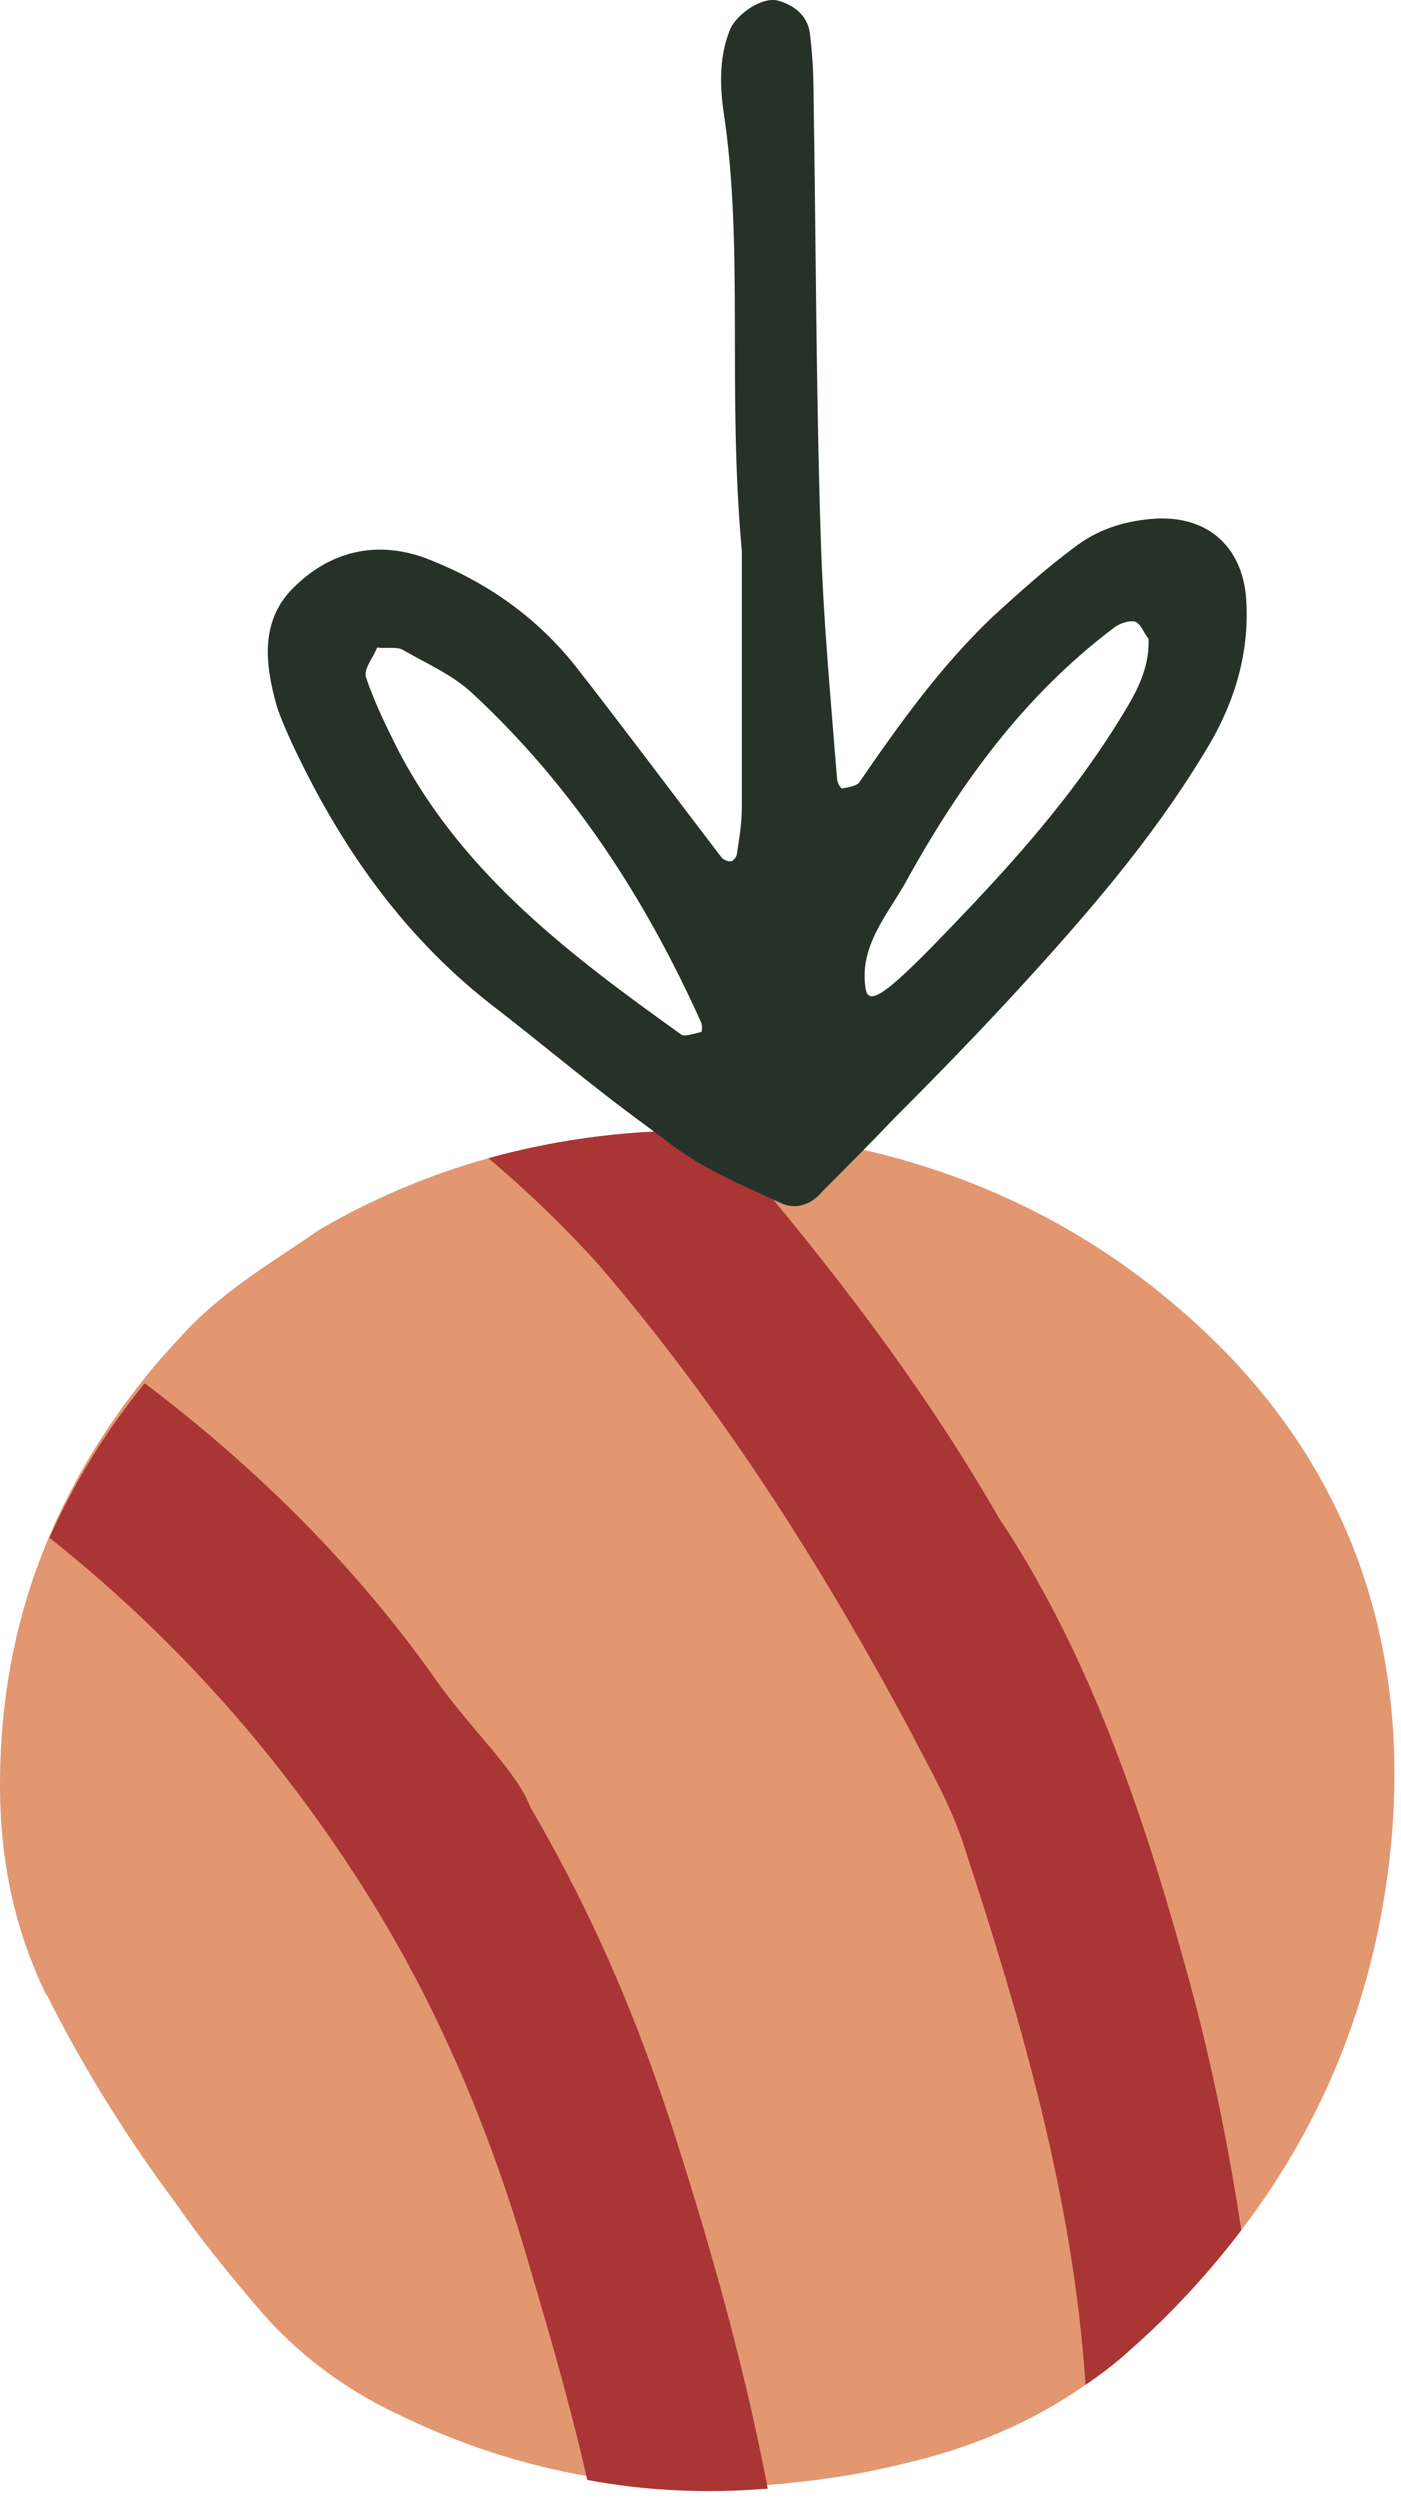<?xml version="1.0" encoding="UTF-8"?> <svg xmlns="http://www.w3.org/2000/svg" width="51" height="91" viewBox="0 0 51 91" fill="none"><path d="M17.779 42.16C20.389 41.44 23.179 41.08 26.059 41.17C31.82 41.35 37.76 43.285 42.621 47.381C48.786 52.512 51.396 59.264 50.631 67.231C50.091 72.542 48.246 77.178 45.186 81.184C44.016 82.714 42.711 84.154 41.18 85.505C40.64 86 40.055 86.45 39.515 86.81C37.535 88.205 35.24 89.151 32.855 89.691C31.235 90.096 29.615 90.321 27.995 90.456C25.79 90.636 23.584 90.546 21.424 90.141C19.039 89.736 16.699 88.971 14.404 87.845C12.424 86.9 10.713 85.595 9.318 83.929C8.283 82.714 7.293 81.499 6.393 80.194C4.683 77.898 3.153 75.468 1.848 72.902C1.803 72.812 1.758 72.677 1.668 72.587C0.453 70.066 -0.042 67.456 0.003 64.62C0.048 61.424 0.678 58.499 1.848 55.798C2.703 53.818 3.828 51.972 5.223 50.217C5.718 49.587 6.258 49.002 6.843 48.371C8.283 46.886 9.993 45.896 11.614 44.771C13.459 43.69 15.529 42.79 17.779 42.16Z" fill="#E29771"></path><path d="M17.779 42.16C20.39 41.44 23.18 41.08 26.06 41.17C26.285 41.44 26.555 41.71 26.78 42.025C30.2 46.076 33.485 50.262 36.365 55.258C39.516 59.984 41.496 65.61 43.116 71.462C44.016 74.657 44.691 77.898 45.186 81.184C44.016 82.714 42.711 84.154 41.181 85.505C40.641 86 40.056 86.45 39.516 86.81C39.066 80.014 37.176 73.532 35.06 67.096C34.565 65.61 33.755 64.215 33.035 62.82C29.84 56.878 26.195 51.162 21.785 46.031C20.57 44.681 19.219 43.375 17.779 42.16Z" fill="#AA3535"></path><path d="M5.268 50.352C9.363 53.457 12.963 57.013 15.934 61.244C17.194 62.999 18.814 64.485 19.309 65.79C21.964 70.336 23.584 74.522 24.889 78.753C26.104 82.624 27.184 86.585 27.949 90.591C25.744 90.771 23.539 90.681 21.379 90.275C20.749 87.485 19.939 84.739 19.129 81.994C17.689 77.132 15.709 72.541 12.963 68.311C9.903 63.584 6.213 59.489 1.803 55.978C2.703 53.952 3.873 52.062 5.268 50.352Z" fill="#AA3535"></path><path d="M45.365 21.816C45.23 19.836 43.88 18.711 41.9 18.891C40.865 18.981 39.92 19.296 39.11 19.926C38.075 20.691 37.13 21.546 36.14 22.446C34.25 24.247 32.765 26.317 31.28 28.478C31.19 28.613 30.875 28.658 30.649 28.703C30.605 28.703 30.47 28.478 30.47 28.343C30.244 25.462 29.974 22.627 29.884 19.746C29.704 14.3 29.704 8.808 29.614 3.362C29.614 2.642 29.57 1.922 29.48 1.202C29.389 0.572 28.939 0.211 28.354 0.031C27.769 -0.149 26.869 0.481 26.599 1.022C26.194 1.967 26.194 3.002 26.329 3.992C27.094 8.988 26.464 14.03 27.004 20.061C27.004 22.491 27.004 25.957 27.004 29.378C27.004 29.963 26.914 30.503 26.824 31.088C26.824 31.178 26.689 31.358 26.599 31.358C26.464 31.358 26.284 31.268 26.239 31.178C24.484 28.883 22.774 26.587 21.019 24.337C19.579 22.491 17.734 21.186 15.529 20.331C13.728 19.656 12.063 20.061 10.758 21.321C9.453 22.536 9.633 24.157 10.083 25.732C10.218 26.137 10.398 26.542 10.578 26.947C12.288 30.638 14.539 33.924 17.779 36.489C19.714 37.975 21.559 39.55 23.539 40.991C23.899 41.261 24.259 41.531 24.619 41.801C25.744 42.611 27.139 43.196 28.399 43.781C28.939 44.051 29.524 43.871 29.93 43.376C30.785 42.521 31.64 41.666 32.495 40.766C34.07 39.19 35.645 37.57 37.13 35.949C39.56 33.294 41.9 30.593 43.79 27.488C44.87 25.777 45.501 23.887 45.365 21.816ZM14.539 27.398C14.088 26.497 13.638 25.597 13.323 24.652C13.233 24.337 13.593 23.932 13.728 23.572C14.133 23.617 14.448 23.527 14.674 23.662C15.528 24.157 16.474 24.562 17.194 25.237C20.839 28.613 23.494 32.709 25.519 37.21C25.564 37.3 25.564 37.57 25.519 37.57C25.294 37.615 24.934 37.75 24.799 37.66C20.839 34.824 16.924 31.898 14.539 27.398ZM40.595 26.452C38.975 29.018 36.995 31.268 34.925 33.429C32.315 36.175 31.595 36.715 31.505 35.949C31.28 34.419 32.315 33.294 32.99 32.079C34.925 28.568 37.265 25.327 40.55 22.852C40.775 22.672 41.135 22.581 41.315 22.627C41.54 22.716 41.63 23.032 41.81 23.257C41.855 24.517 41.18 25.507 40.595 26.452Z" fill="#263228"></path></svg> 